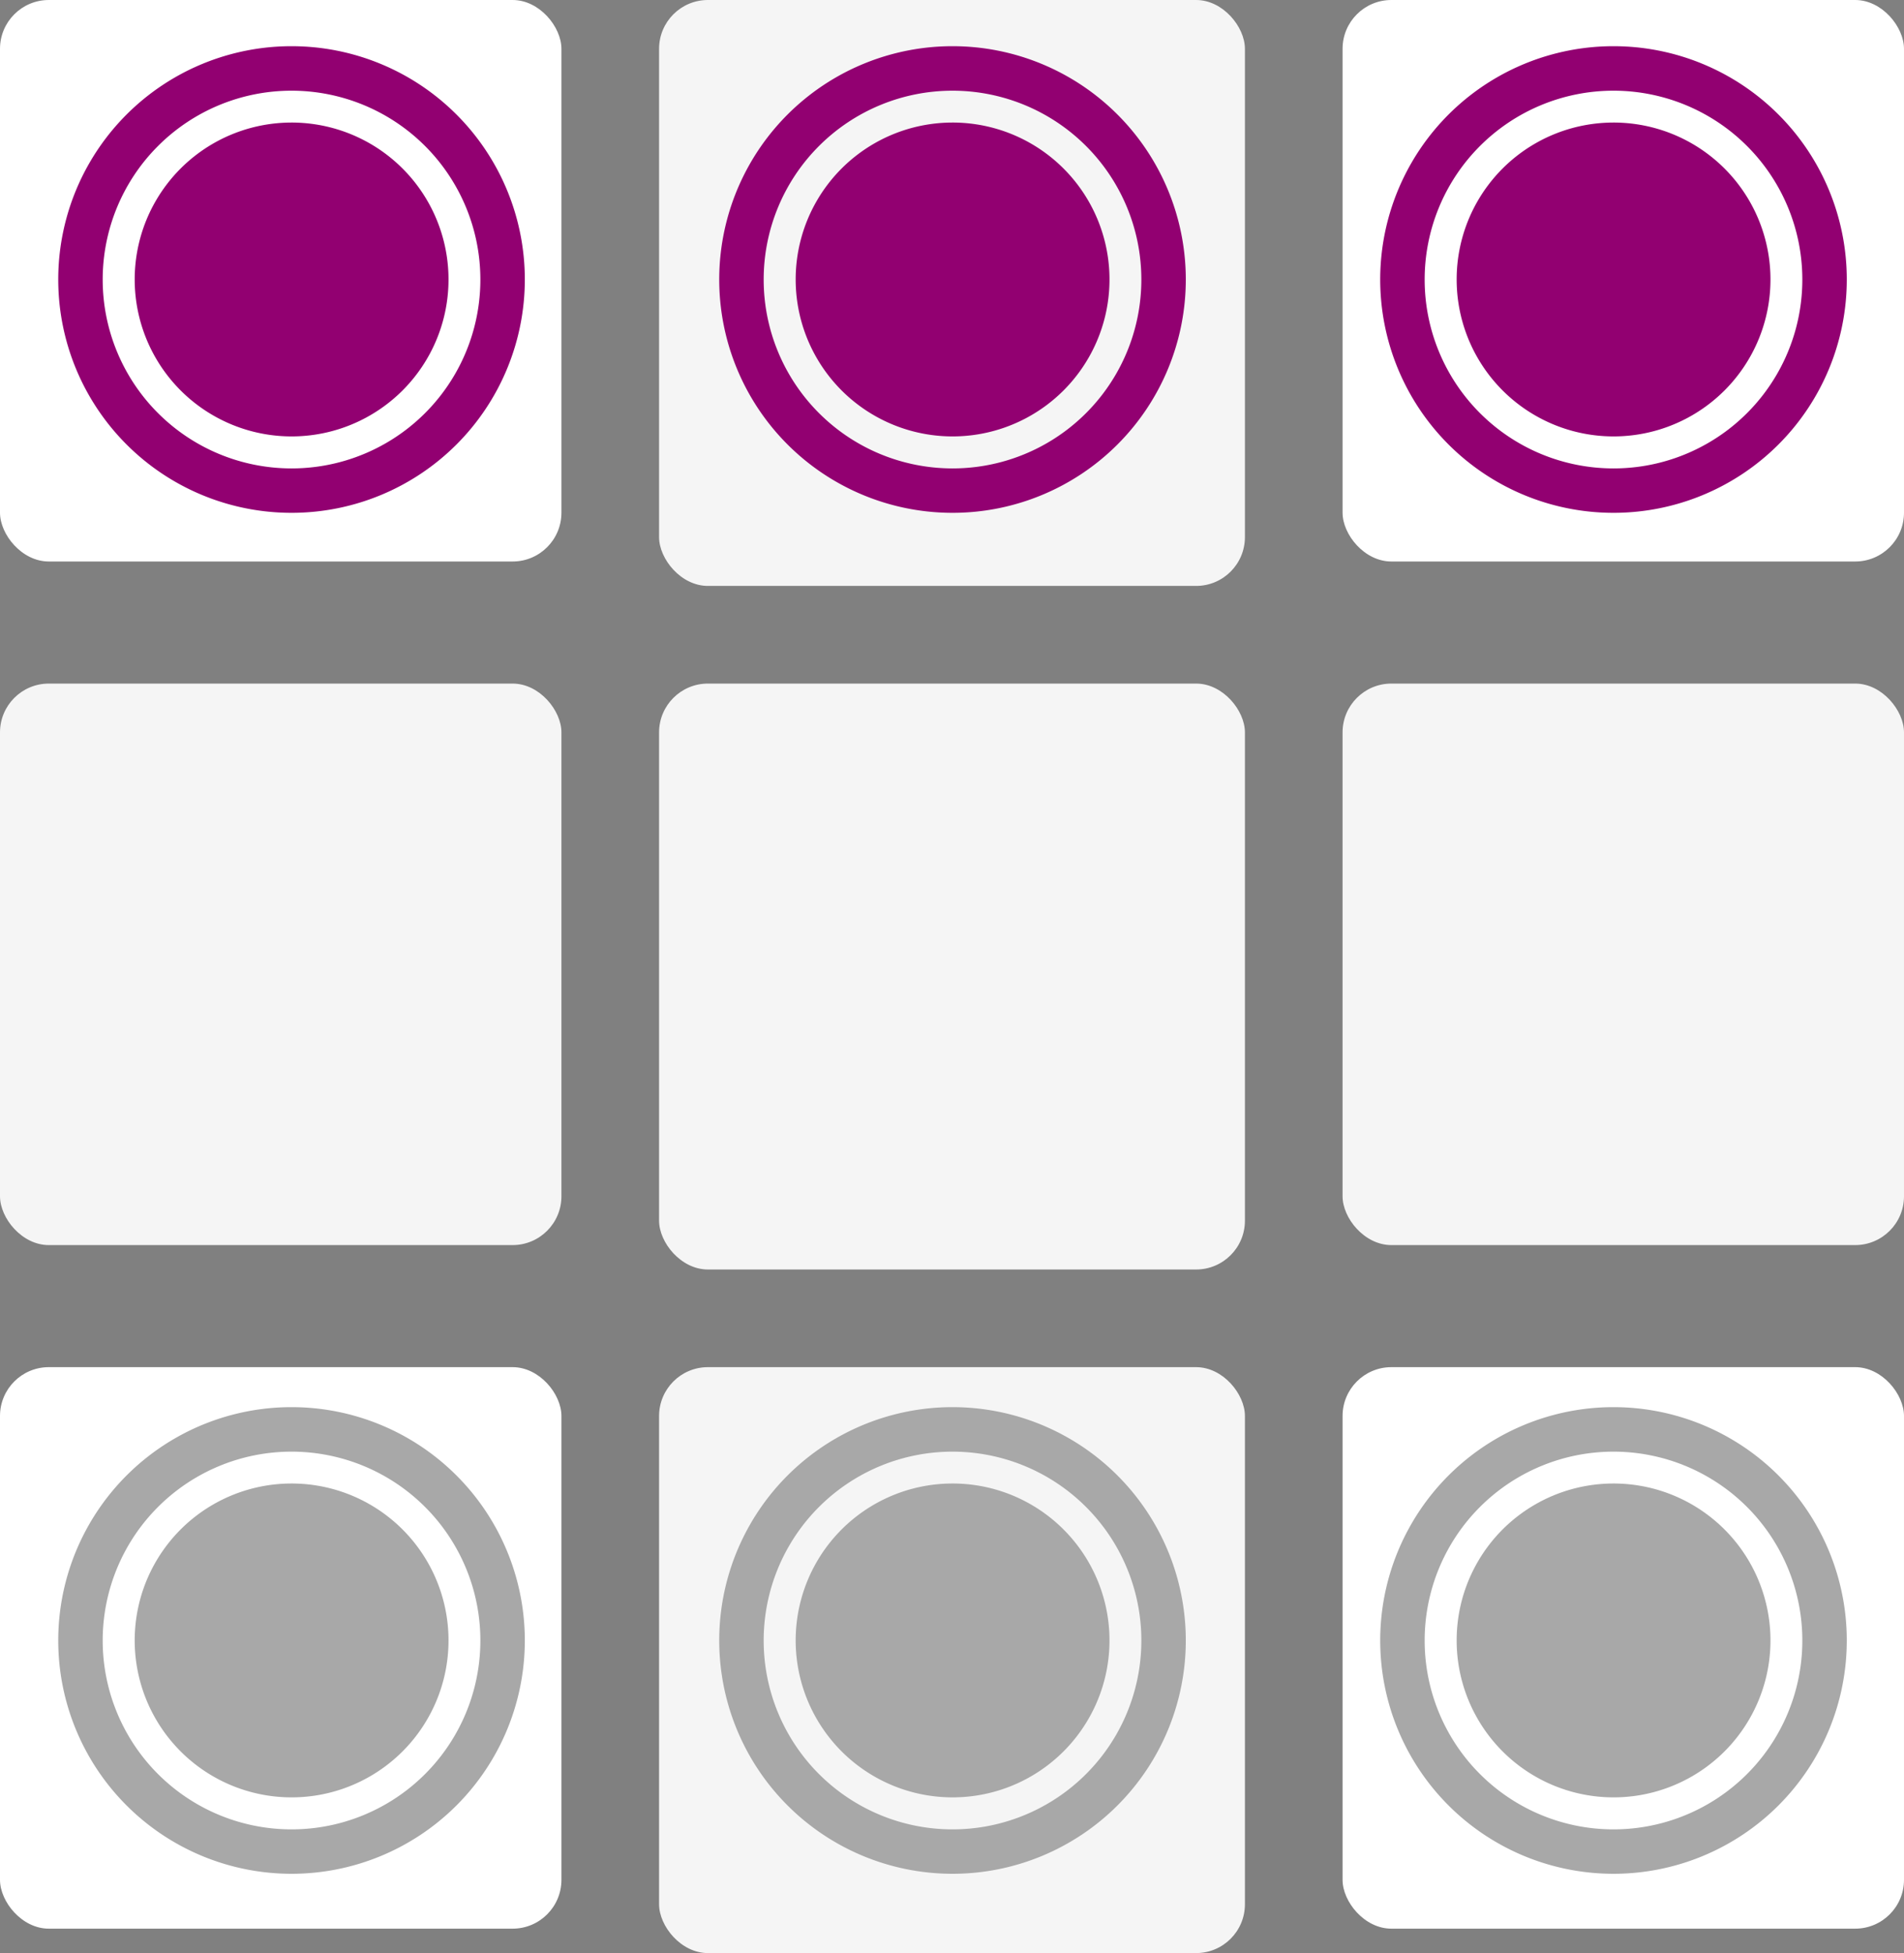 <svg xmlns="http://www.w3.org/2000/svg" width="78" height="80" viewBox="0 0 78 80"><rect x="0" y="0" width="78" height="80" fill="#808080" stroke="none"/><g transform="translate(25.64 29.506)"><rect width="43.947" height="40.816" transform="translate(-8.59 -10.553)" fill="none"/><rect width="23" height="23" rx="2" transform="translate(-25.64 -29.506)" fill="#fff"/><rect width="24" height="24" rx="2" transform="translate(1.36 -29.506)" fill="#f5f5f5"/><rect width="23" height="23" rx="2" transform="translate(29.36 -29.506)" fill="#fff"/><rect width="23" height="23" rx="2" transform="translate(-25.64 -1.506)" fill="#f5f5f5"/><rect width="24" height="24" rx="2" transform="translate(1.36 -1.506)" fill="#f5f5f5"/><rect width="23" height="23" rx="2" transform="translate(29.36 -1.506)" fill="#f5f5f5"/><rect width="23" height="23" rx="2" transform="translate(-25.64 26.494)" fill="#fff"/><rect width="24" height="24" rx="2" transform="translate(1.36 26.494)" fill="#f5f5f5"/><rect width="23" height="23" rx="2" transform="translate(29.36 26.494)" fill="#fff"/><g transform="translate(-23.254 -27.614)"><path d="M10.937,1.381a9.557,9.557,0,1,1-9.558,9.557,9.557,9.557,0,0,1,9.558-9.557m7.735,9.557a7.736,7.736,0,1,0-7.735,7.738,7.735,7.735,0,0,0,7.735-7.738" transform="translate(-1.379 -1.381)" fill="#920071"/><path d="M10.787,4.36a6.428,6.428,0,1,1-6.425,6.429A6.426,6.426,0,0,1,10.787,4.36m4.451,6.429a4.45,4.45,0,1,0-4.451,4.45,4.449,4.449,0,0,0,4.451-4.45" transform="translate(-1.23 -1.232)" fill="#920071"/><ellipse cx="4.778" cy="4.778" rx="4.778" ry="4.778" transform="translate(4.679 4.776)" fill="#920071"/></g><g transform="translate(-23.254 28.132)"><path d="M10.937,1.381a9.557,9.557,0,1,1-9.558,9.557,9.557,9.557,0,0,1,9.558-9.557m7.735,9.557a7.736,7.736,0,1,0-7.735,7.738,7.735,7.735,0,0,0,7.735-7.738" transform="translate(-1.379 -1.381)" fill="#a8a8a8"/><path d="M10.787,4.36a6.428,6.428,0,1,1-6.425,6.429A6.426,6.426,0,0,1,10.787,4.36m4.451,6.429a4.45,4.45,0,1,0-4.451,4.45,4.449,4.449,0,0,0,4.451-4.45" transform="translate(-1.23 -1.232)" fill="#a8a8a8"/><ellipse cx="4.778" cy="4.778" rx="4.778" ry="4.778" transform="translate(4.679 4.778)" fill="#a8a8a8"/></g><g transform="translate(3.824 -27.614)"><path d="M10.937,1.381a9.557,9.557,0,1,1-9.558,9.557,9.557,9.557,0,0,1,9.558-9.557m7.735,9.557a7.736,7.736,0,1,0-7.735,7.738,7.735,7.735,0,0,0,7.735-7.738" transform="translate(-1.379 -1.381)" fill="#920071"/><path d="M10.787,4.36a6.428,6.428,0,1,1-6.425,6.429A6.426,6.426,0,0,1,10.787,4.36m4.451,6.429a4.45,4.45,0,1,0-4.451,4.45,4.449,4.449,0,0,0,4.451-4.45" transform="translate(-1.23 -1.232)" fill="#920071"/><ellipse cx="4.778" cy="4.778" rx="4.778" ry="4.778" transform="translate(4.679 4.776)" fill="#920071"/></g><g transform="translate(3.824 28.132)"><path d="M10.937,1.381a9.557,9.557,0,1,1-9.558,9.557,9.557,9.557,0,0,1,9.558-9.557m7.735,9.557a7.736,7.736,0,1,0-7.735,7.738,7.735,7.735,0,0,0,7.735-7.738" transform="translate(-1.379 -1.381)" fill="#a8a8a8"/><path d="M10.787,4.36a6.428,6.428,0,1,1-6.425,6.429A6.426,6.426,0,0,1,10.787,4.36m4.451,6.429a4.45,4.45,0,1,0-4.451,4.45,4.449,4.449,0,0,0,4.451-4.45" transform="translate(-1.23 -1.232)" fill="#a8a8a8"/><ellipse cx="4.778" cy="4.778" rx="4.778" ry="4.778" transform="translate(4.679 4.778)" fill="#a8a8a8"/></g><g transform="translate(30.902 -27.614)"><path d="M10.937,1.381a9.557,9.557,0,1,1-9.558,9.557,9.557,9.557,0,0,1,9.558-9.557m7.735,9.557a7.736,7.736,0,1,0-7.735,7.738,7.735,7.735,0,0,0,7.735-7.738" transform="translate(-1.379 -1.381)" fill="#920071"/><path d="M10.787,4.36a6.428,6.428,0,1,1-6.425,6.429A6.426,6.426,0,0,1,10.787,4.36m4.451,6.429a4.45,4.45,0,1,0-4.451,4.45,4.449,4.449,0,0,0,4.451-4.45" transform="translate(-1.23 -1.232)" fill="#920071"/><ellipse cx="4.778" cy="4.778" rx="4.778" ry="4.778" transform="translate(4.679 4.776)" fill="#920071"/></g><g transform="translate(30.902 28.132)"><path d="M10.937,1.381a9.557,9.557,0,1,1-9.558,9.557,9.557,9.557,0,0,1,9.558-9.557m7.735,9.557a7.736,7.736,0,1,0-7.735,7.738,7.735,7.735,0,0,0,7.735-7.738" transform="translate(-1.379 -1.381)" fill="#a8a8a8"/><path d="M10.787,4.36a6.428,6.428,0,1,1-6.425,6.429A6.426,6.426,0,0,1,10.787,4.36m4.451,6.429a4.45,4.45,0,1,0-4.451,4.45,4.449,4.449,0,0,0,4.451-4.45" transform="translate(-1.23 -1.232)" fill="#a8a8a8"/><ellipse cx="4.778" cy="4.778" rx="4.778" ry="4.778" transform="translate(4.679 4.778)" fill="#a8a8a8"/></g></g></svg>